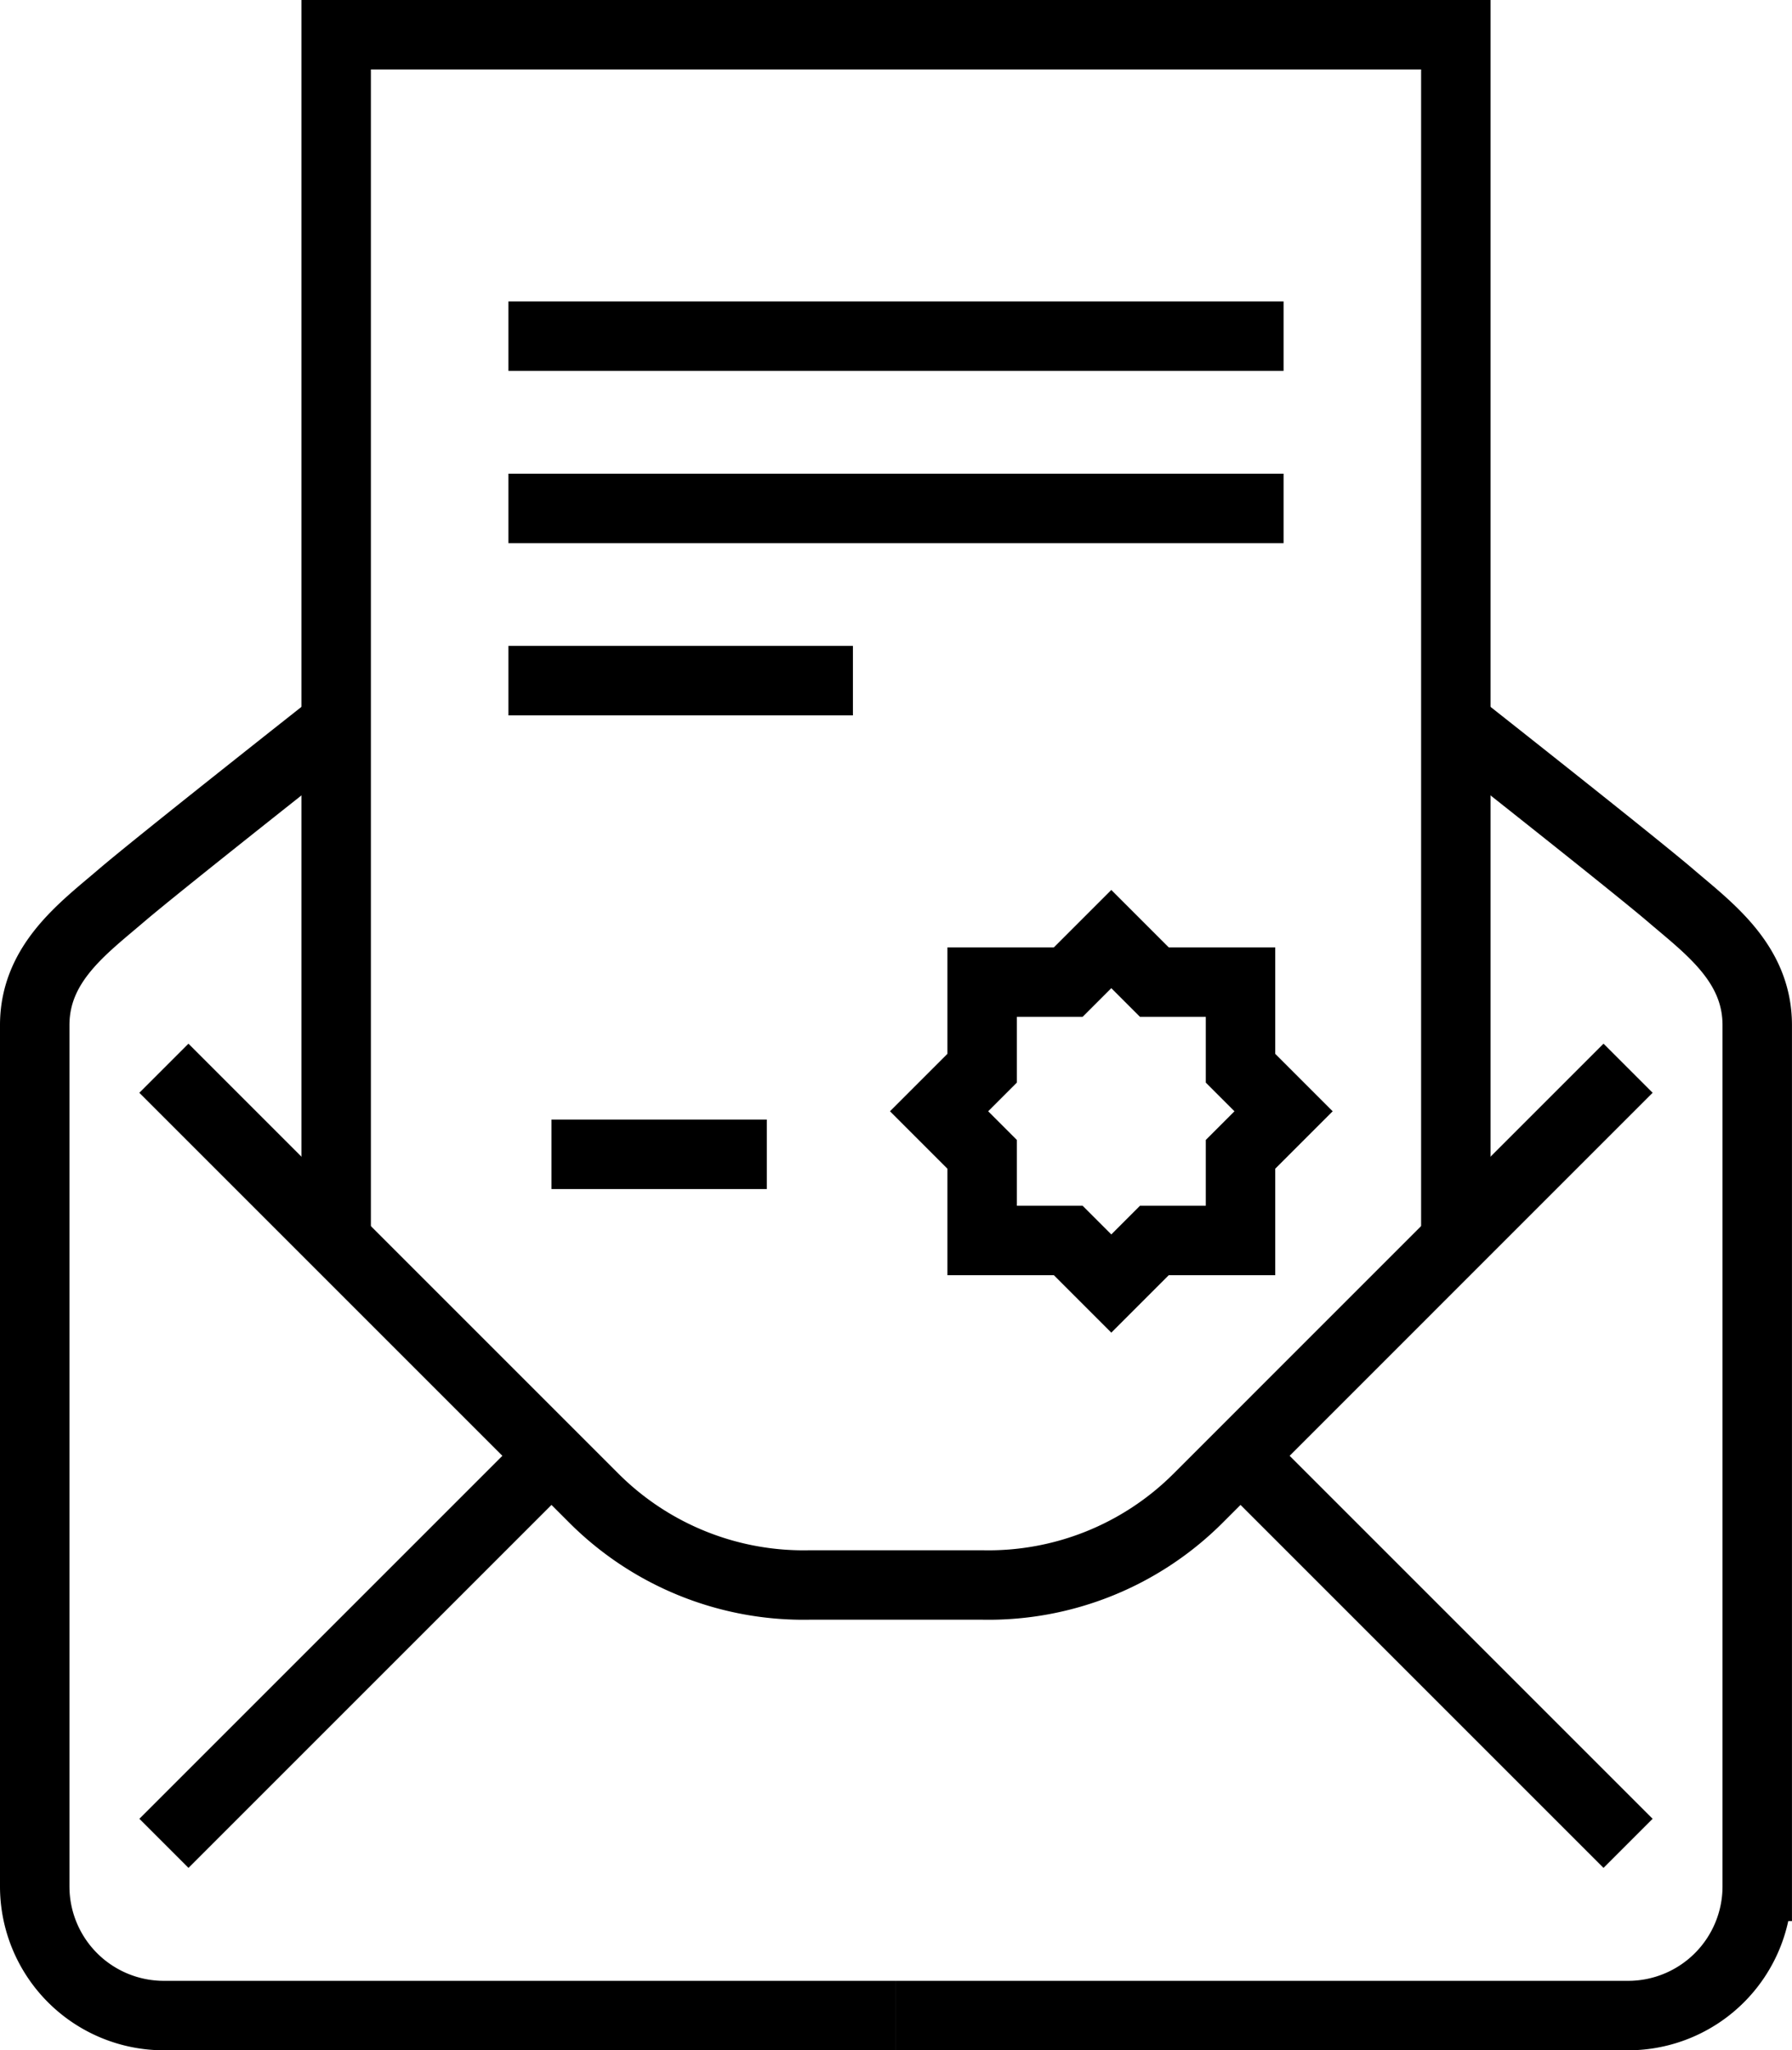 <svg xmlns="http://www.w3.org/2000/svg" width="51.607" height="59.048"><defs><style>.a{fill:none;stroke:#000;stroke-miterlimit:10;stroke-width:2px}</style></defs><path class="a" d="M4.721 53.087l11.161-11.161M9.681 35.725V1h32.245v34.725"/><path class="a" d="M9.681 20.843s-5.115 4.03-6.2 4.96S1 27.741 1 29.523v24.804a3.72 3.72 0 0 0 3.72 3.72h21.082M46.886 53.087L35.725 41.926M41.926 20.843s5.115 4.03 6.2 4.96 2.48 1.938 2.48 3.72v24.804a3.72 3.72 0 0 1-3.72 3.72H25.803"/><path class="a" d="M46.886 30.764L34.485 43.166a8.538 8.538 0 0 1-6.201 2.48h-4.96a8.538 8.538 0 0 1-6.202-2.48L4.72 30.764M15.882 33.244h6.201M14.642 9.681h22.323M14.642 14.642h22.323M14.642 19.602h9.921"/><path class="a" d="M32.004 27.044l1.24 1.24h2.481v2.48l1.24 1.24-1.24 1.24v2.481h-2.481l-1.24 1.24-1.24-1.24h-2.48v-2.481l-1.24-1.24 1.24-1.24v-2.48h2.48l1.24-1.24z"/></svg>